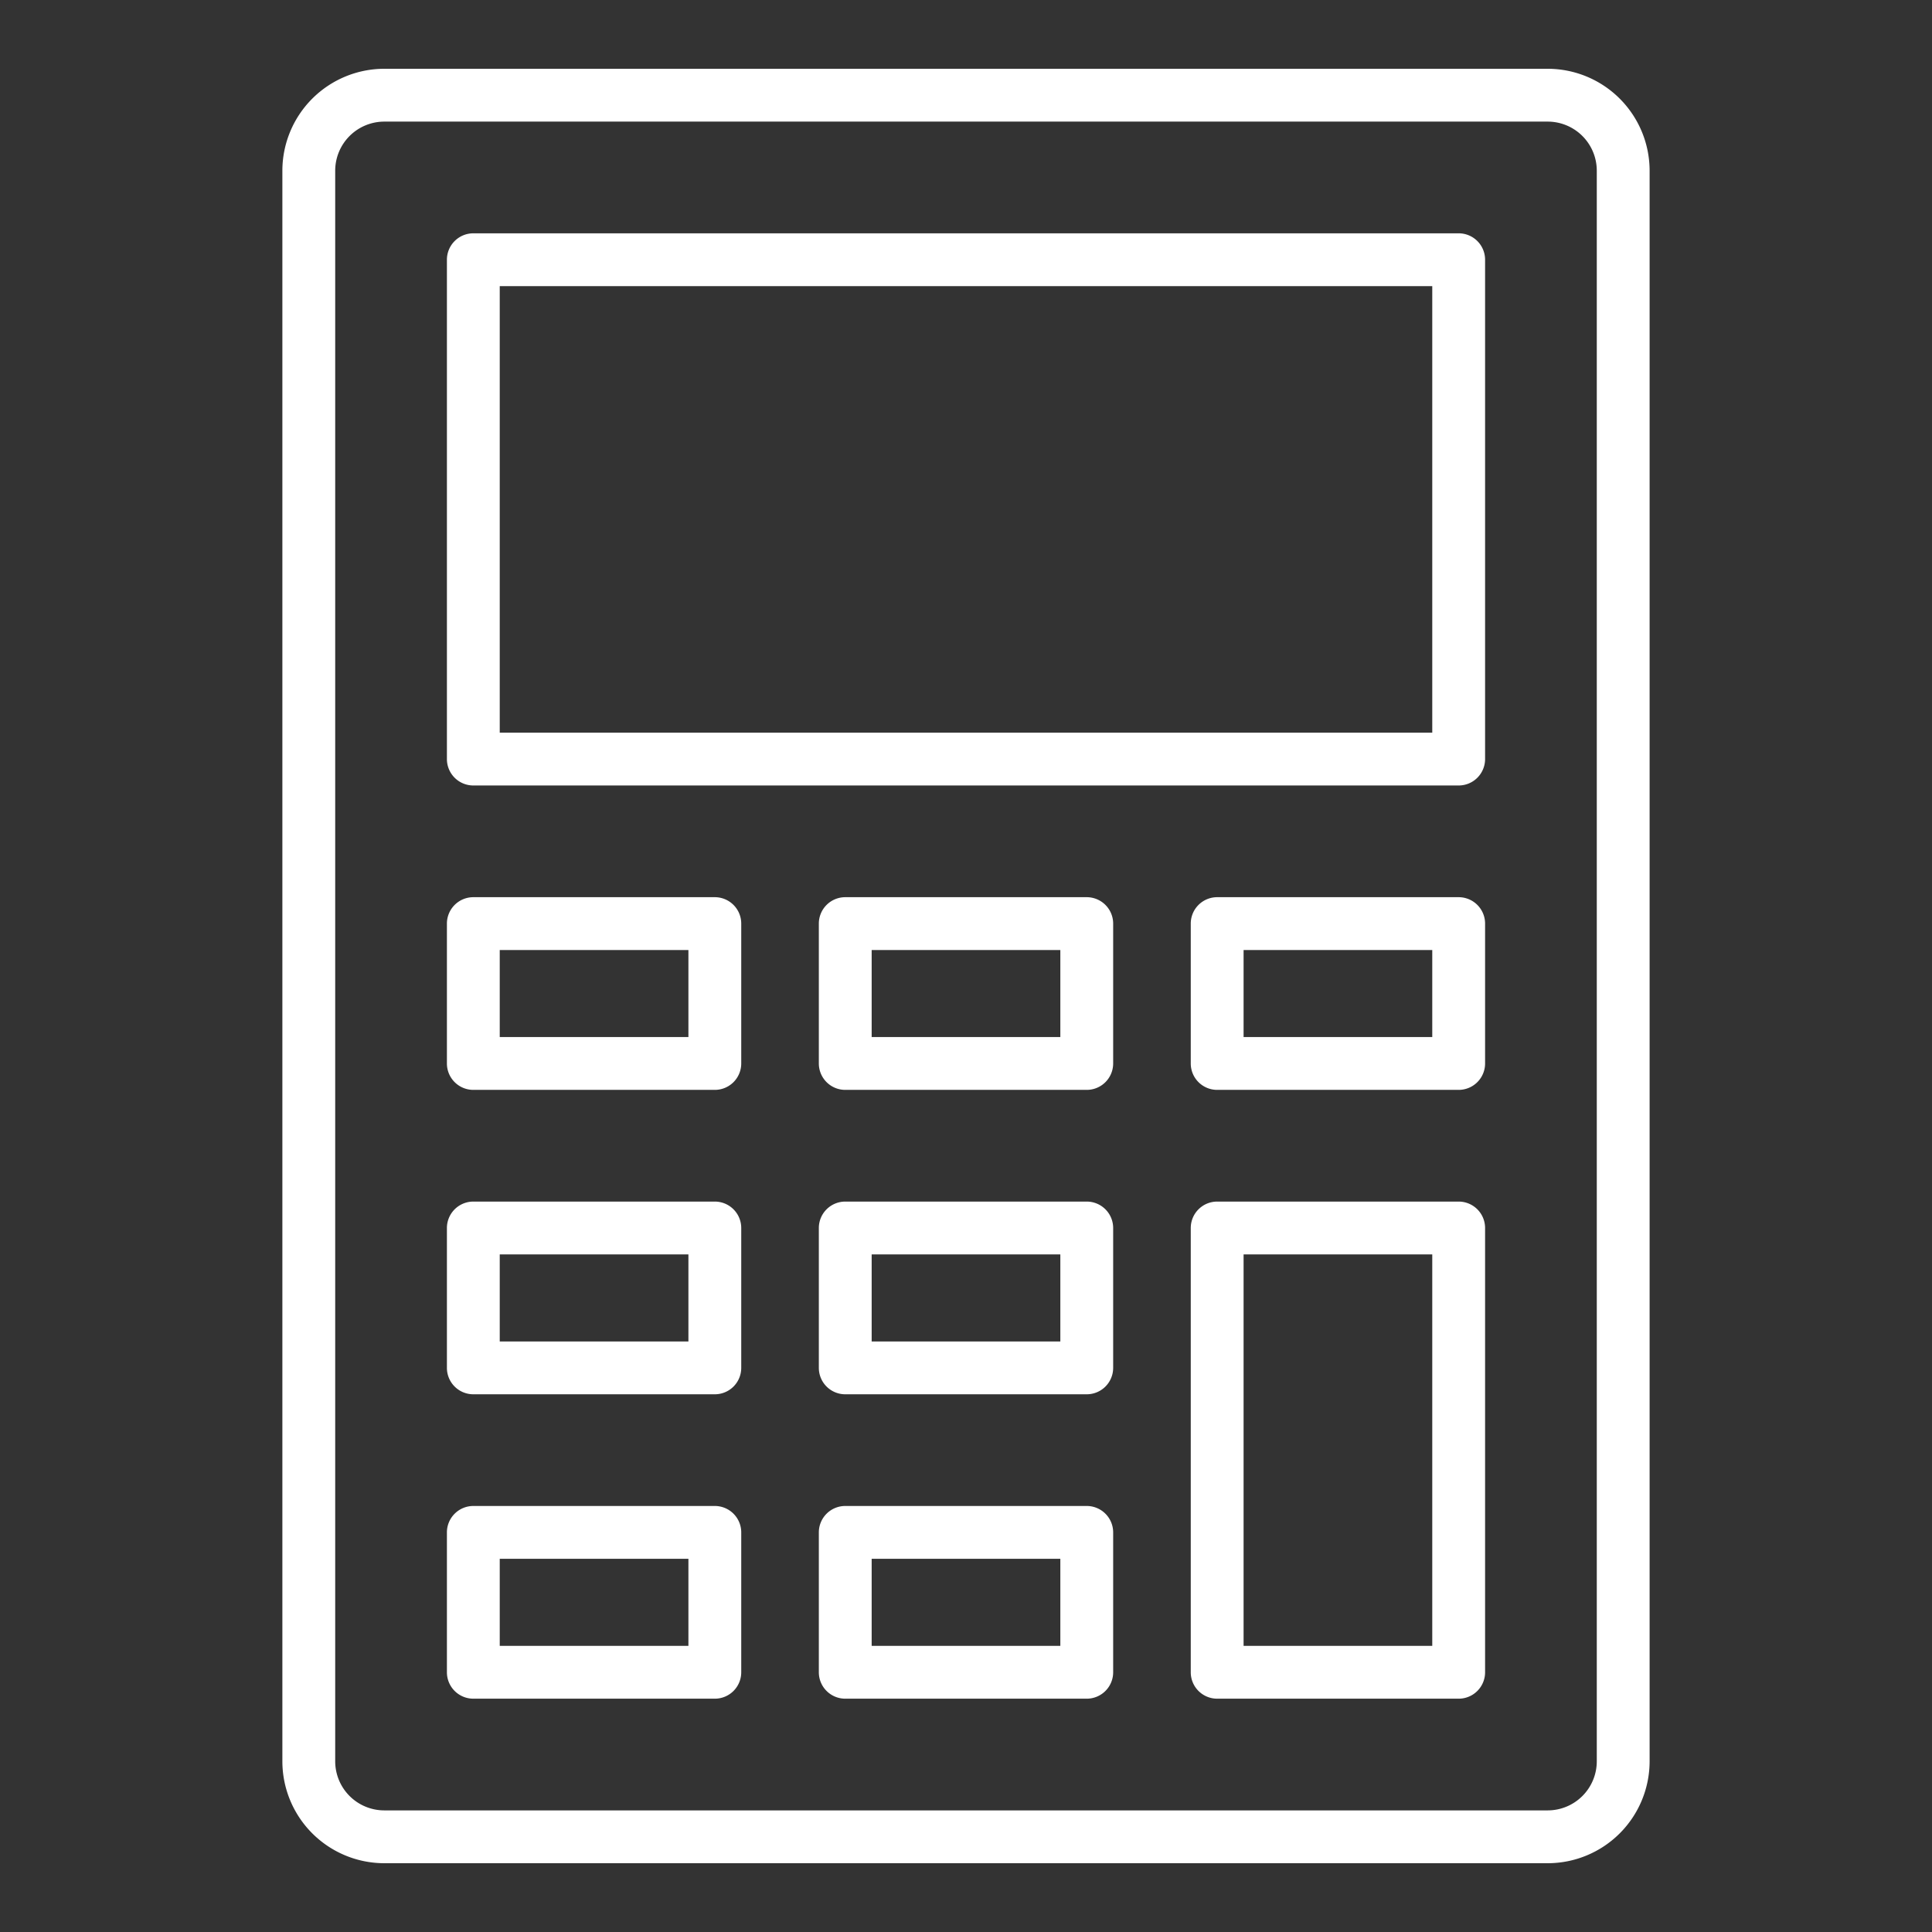 <svg enable-background="new 0 0 512 512" height="512" viewBox="0 0 128 128" width="512" xmlns="http://www.w3.org/2000/svg"><rect x="0" y="0" width="128" height="128" fill="#333333" stroke="none"/><g fill="#fff"><path d="m102.541 123.443h-77.083a6.758 6.758 0 0 1 -6.75-6.75v-105.386a6.758 6.758 0 0 1 6.75-6.75h77.083a6.757 6.757 0 0 1 6.75 6.75v105.386a6.757 6.757 0 0 1 -6.75 6.75zm-77.083-115.386a3.254 3.254 0 0 0 -3.25 3.25v105.386a3.254 3.254 0 0 0 3.25 3.25h77.083a3.254 3.254 0 0 0 3.25-3.25v-105.386a3.254 3.254 0 0 0 -3.25-3.25z"/><path d="m96.641 52.04h-65.282a1.75 1.75 0 0 1 -1.75-1.75v-33.082a1.75 1.75 0 0 1 1.75-1.75h65.282a1.75 1.75 0 0 1 1.75 1.75v33.082a1.75 1.75 0 0 1 -1.75 1.75zm-63.532-3.5h61.782v-29.582h-61.782zm14.25 23.667h-16a1.75 1.75 0 0 1 -1.75-1.75v-9.266a1.751 1.751 0 0 1 1.75-1.75h16a1.75 1.75 0 0 1 1.75 1.75v9.266a1.749 1.749 0 0 1 -1.75 1.75zm-14.25-3.5h12.5v-5.766h-12.5zm38.891 3.5h-16a1.75 1.75 0 0 1 -1.75-1.75v-9.266a1.751 1.751 0 0 1 1.75-1.75h16a1.751 1.751 0 0 1 1.75 1.75v9.266a1.75 1.75 0 0 1 -1.75 1.75zm-14.25-3.5h12.5v-5.766h-12.5zm38.891 3.5h-16a1.749 1.749 0 0 1 -1.75-1.75v-9.266a1.75 1.75 0 0 1 1.75-1.75h16a1.751 1.751 0 0 1 1.75 1.75v9.266a1.75 1.75 0 0 1 -1.75 1.75zm-14.25-3.5h12.5v-5.766h-12.5zm-35.032 23.668h-16a1.75 1.75 0 0 1 -1.75-1.75v-9.267a1.751 1.751 0 0 1 1.75-1.75h16a1.75 1.75 0 0 1 1.75 1.75v9.267a1.749 1.749 0 0 1 -1.75 1.75zm-14.25-3.5h12.5v-5.767h-12.5zm38.891 3.5h-16a1.75 1.75 0 0 1 -1.75-1.75v-9.267a1.751 1.751 0 0 1 1.75-1.75h16a1.751 1.751 0 0 1 1.75 1.75v9.267a1.75 1.75 0 0 1 -1.75 1.75zm-14.25-3.5h12.5v-5.767h-12.5zm-10.391 23.667h-16a1.75 1.75 0 0 1 -1.75-1.75v-9.267a1.751 1.751 0 0 1 1.75-1.75h16a1.75 1.75 0 0 1 1.75 1.75v9.267a1.749 1.749 0 0 1 -1.75 1.75zm-14.25-3.5h12.5v-5.767h-12.5zm38.891 3.5h-16a1.75 1.75 0 0 1 -1.75-1.75v-9.267a1.751 1.751 0 0 1 1.75-1.75h16a1.751 1.751 0 0 1 1.75 1.75v9.267a1.75 1.75 0 0 1 -1.75 1.75zm-14.25-3.5h12.5v-5.767h-12.5zm38.891 3.5h-16a1.749 1.749 0 0 1 -1.75-1.75v-29.434a1.75 1.75 0 0 1 1.75-1.75h16a1.751 1.751 0 0 1 1.75 1.75v29.434a1.75 1.75 0 0 1 -1.75 1.75zm-14.25-3.5h12.5v-25.934h-12.5z"/></g></svg>